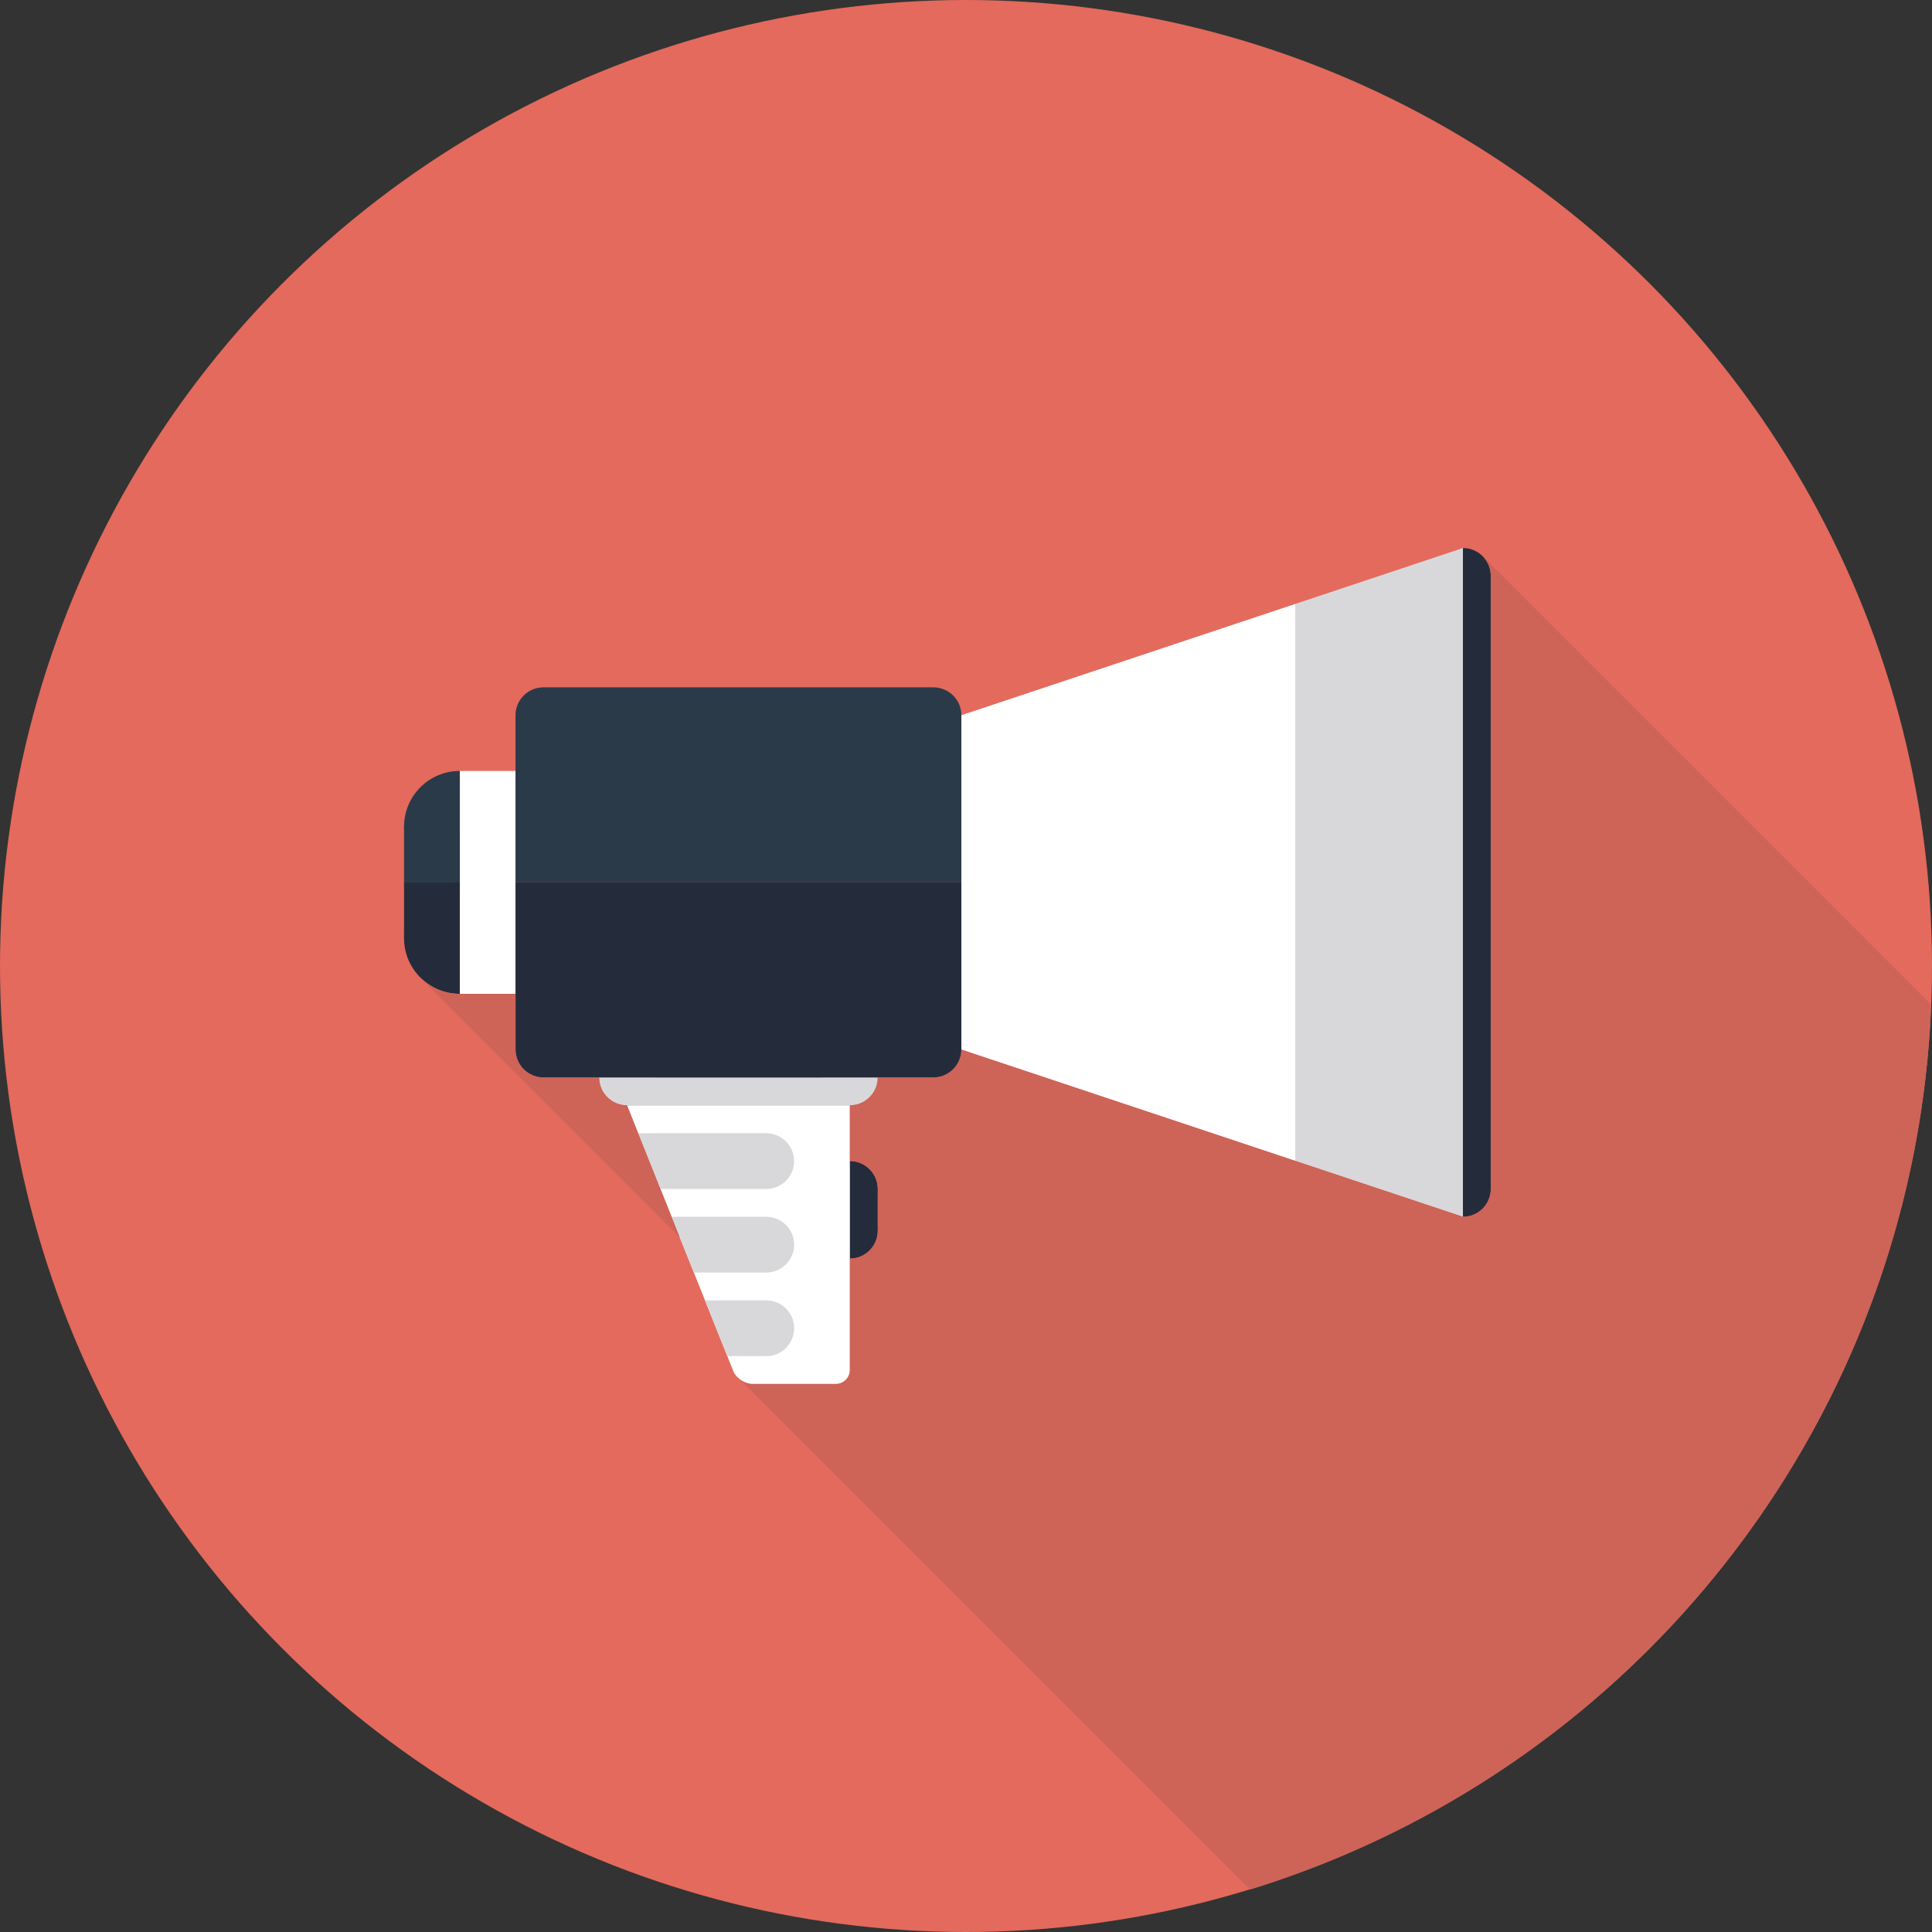 <?xml version="1.0" encoding="UTF-8"?><svg xmlns="http://www.w3.org/2000/svg" viewBox="0 0 416 416"><rect x="0" y="0" width="416" height="416" fill="#333333" stroke="none"/><defs><style>.d{fill:none;}.e{fill:#fff;}.f{fill:#d8d8da;}.g{fill:#ce6358;}.h{fill:#e36a5c;}.i{fill:#242c3c;}.j{fill:#2b3a49;}</style></defs><g id="a"/><g id="b"><g id="c"><g><g><circle class="h" cx="208" cy="208" r="208"/><g><g><rect class="i" x="177" y="256" width="12" height="9"/><circle class="i" cx="183" cy="265" r="6"/><circle class="i" cx="183" cy="256" r="6"/></g><path class="e" d="M180,238h-45l1.11,2.78h0l7.4,18.5,1.09,2.72h0l13.29,33.21c.61,1.53,2.46,2.79,4.11,2.79h18c1.65,0,3-1.35,3-3v-57h-3Z"/><polygon class="e" points="207 154 207 226 279 250 279 130 207 154"/><polygon class="f" points="315 118 279 130 279 250 315 262 315 118"/><path class="i" d="M315,118v144c3.31,0,6-2.69,6-6V124c0-3.31-2.69-6-6-6Z"/><circle class="f" cx="135" cy="232" r="6"/><circle class="f" cx="183" cy="232" r="6"/><polygon class="i" points="99 214 99 202 87 202 99 214"/><polygon class="j" points="87 178 99 178 99 166 87 178"/><rect class="e" x="99" y="166" width="12" height="48"/><rect class="i" x="87" y="189.94" width="12" height="12.06"/><rect class="j" x="87" y="178" width="12" height="12.06"/><rect class="f" x="135" y="232" width="48" height="6"/><path class="i" d="M99,214c-6.63,0-12-5.37-12-12s5.37-12,12-12v24Z"/><path class="j" d="M99,190c-6.63,0-12-5.37-12-12s5.37-12,12-12v24Z"/><path class="f" d="M171,286c0-3.31-2.69-6-6-6h-13.2l4.8,12h8.4c3.31,0,6-2.69,6-6Z"/><path class="f" d="M171,268c0-3.31-2.69-6-6-6h-20.4l4.8,12h15.6c3.31,0,6-2.69,6-6Z"/><g><path class="j" d="M207,154c0-3.3-2.7-6-6-6H117c-3.3,0-6,2.7-6,6v36h96v-36Z"/><path class="i" d="M111,190v36c0,3.3,2.7,6,6,6h84c3.3,0,6-2.7,6-6v-36H111Z"/></g><path class="d" d="M141,244c-.07,0-.14,.01-.22,.02h24.53c-.1,0-.21-.02-.31-.02h-24Z"/><path class="f" d="M165,244h-24c-.07,0-.14,.01-.22,.02h-3.38l.37,.93c.22-.14,.45-.27,.69-.38-.24,.11-.47,.24-.69,.38l4.42,11.06h22.8c3.31,0,6-2.69,6-6s-2.69-6-6-6Zm-25.8,.28s-.04,.01-.05,.02c.02,0,.03-.01,.05-.02Z"/></g></g><g><path class="g" d="M143.51,259.28l-1.31-3.28-4.42-11.06-.07-.17-1.59-3.99h0l-1.11-2.79c-3.31,0-6-2.69-6-6h-12c-3.3,0-6-2.7-6-6v-12h-12c-3.31,0-6.31-1.34-8.49-3.52l-.04,.04,55.88,55.88-1.76-4.4-1.09-2.72Z"/><path class="g" d="M360.36,160.88l-41.12-41.12h0c1.09,1.09,1.76,2.59,1.76,4.24v132c0,3.31-2.69,6-6,6l-36-12-33.66-11.22-33.84-11.28-4.5-1.5c0,3.3-2.7,6-6,6h-12c0,3.31-2.69,6-6,6v12c1.66,0,3.16,.67,4.24,1.76,1.09,1.09,1.76,2.59,1.76,4.24v9c0,3.31-2.69,6-6,6v24c0,1.65-1.35,3-3,3h-18c-.91,0-1.87-.39-2.66-.98l-.03-.02,.03,.03,109.83,109.83c4.44-1.36,8.81-2.88,13.12-4.53,75.72-28.96,130.18-100.91,133.53-185.99l-55.46-55.46Z"/></g></g></g></g></svg>